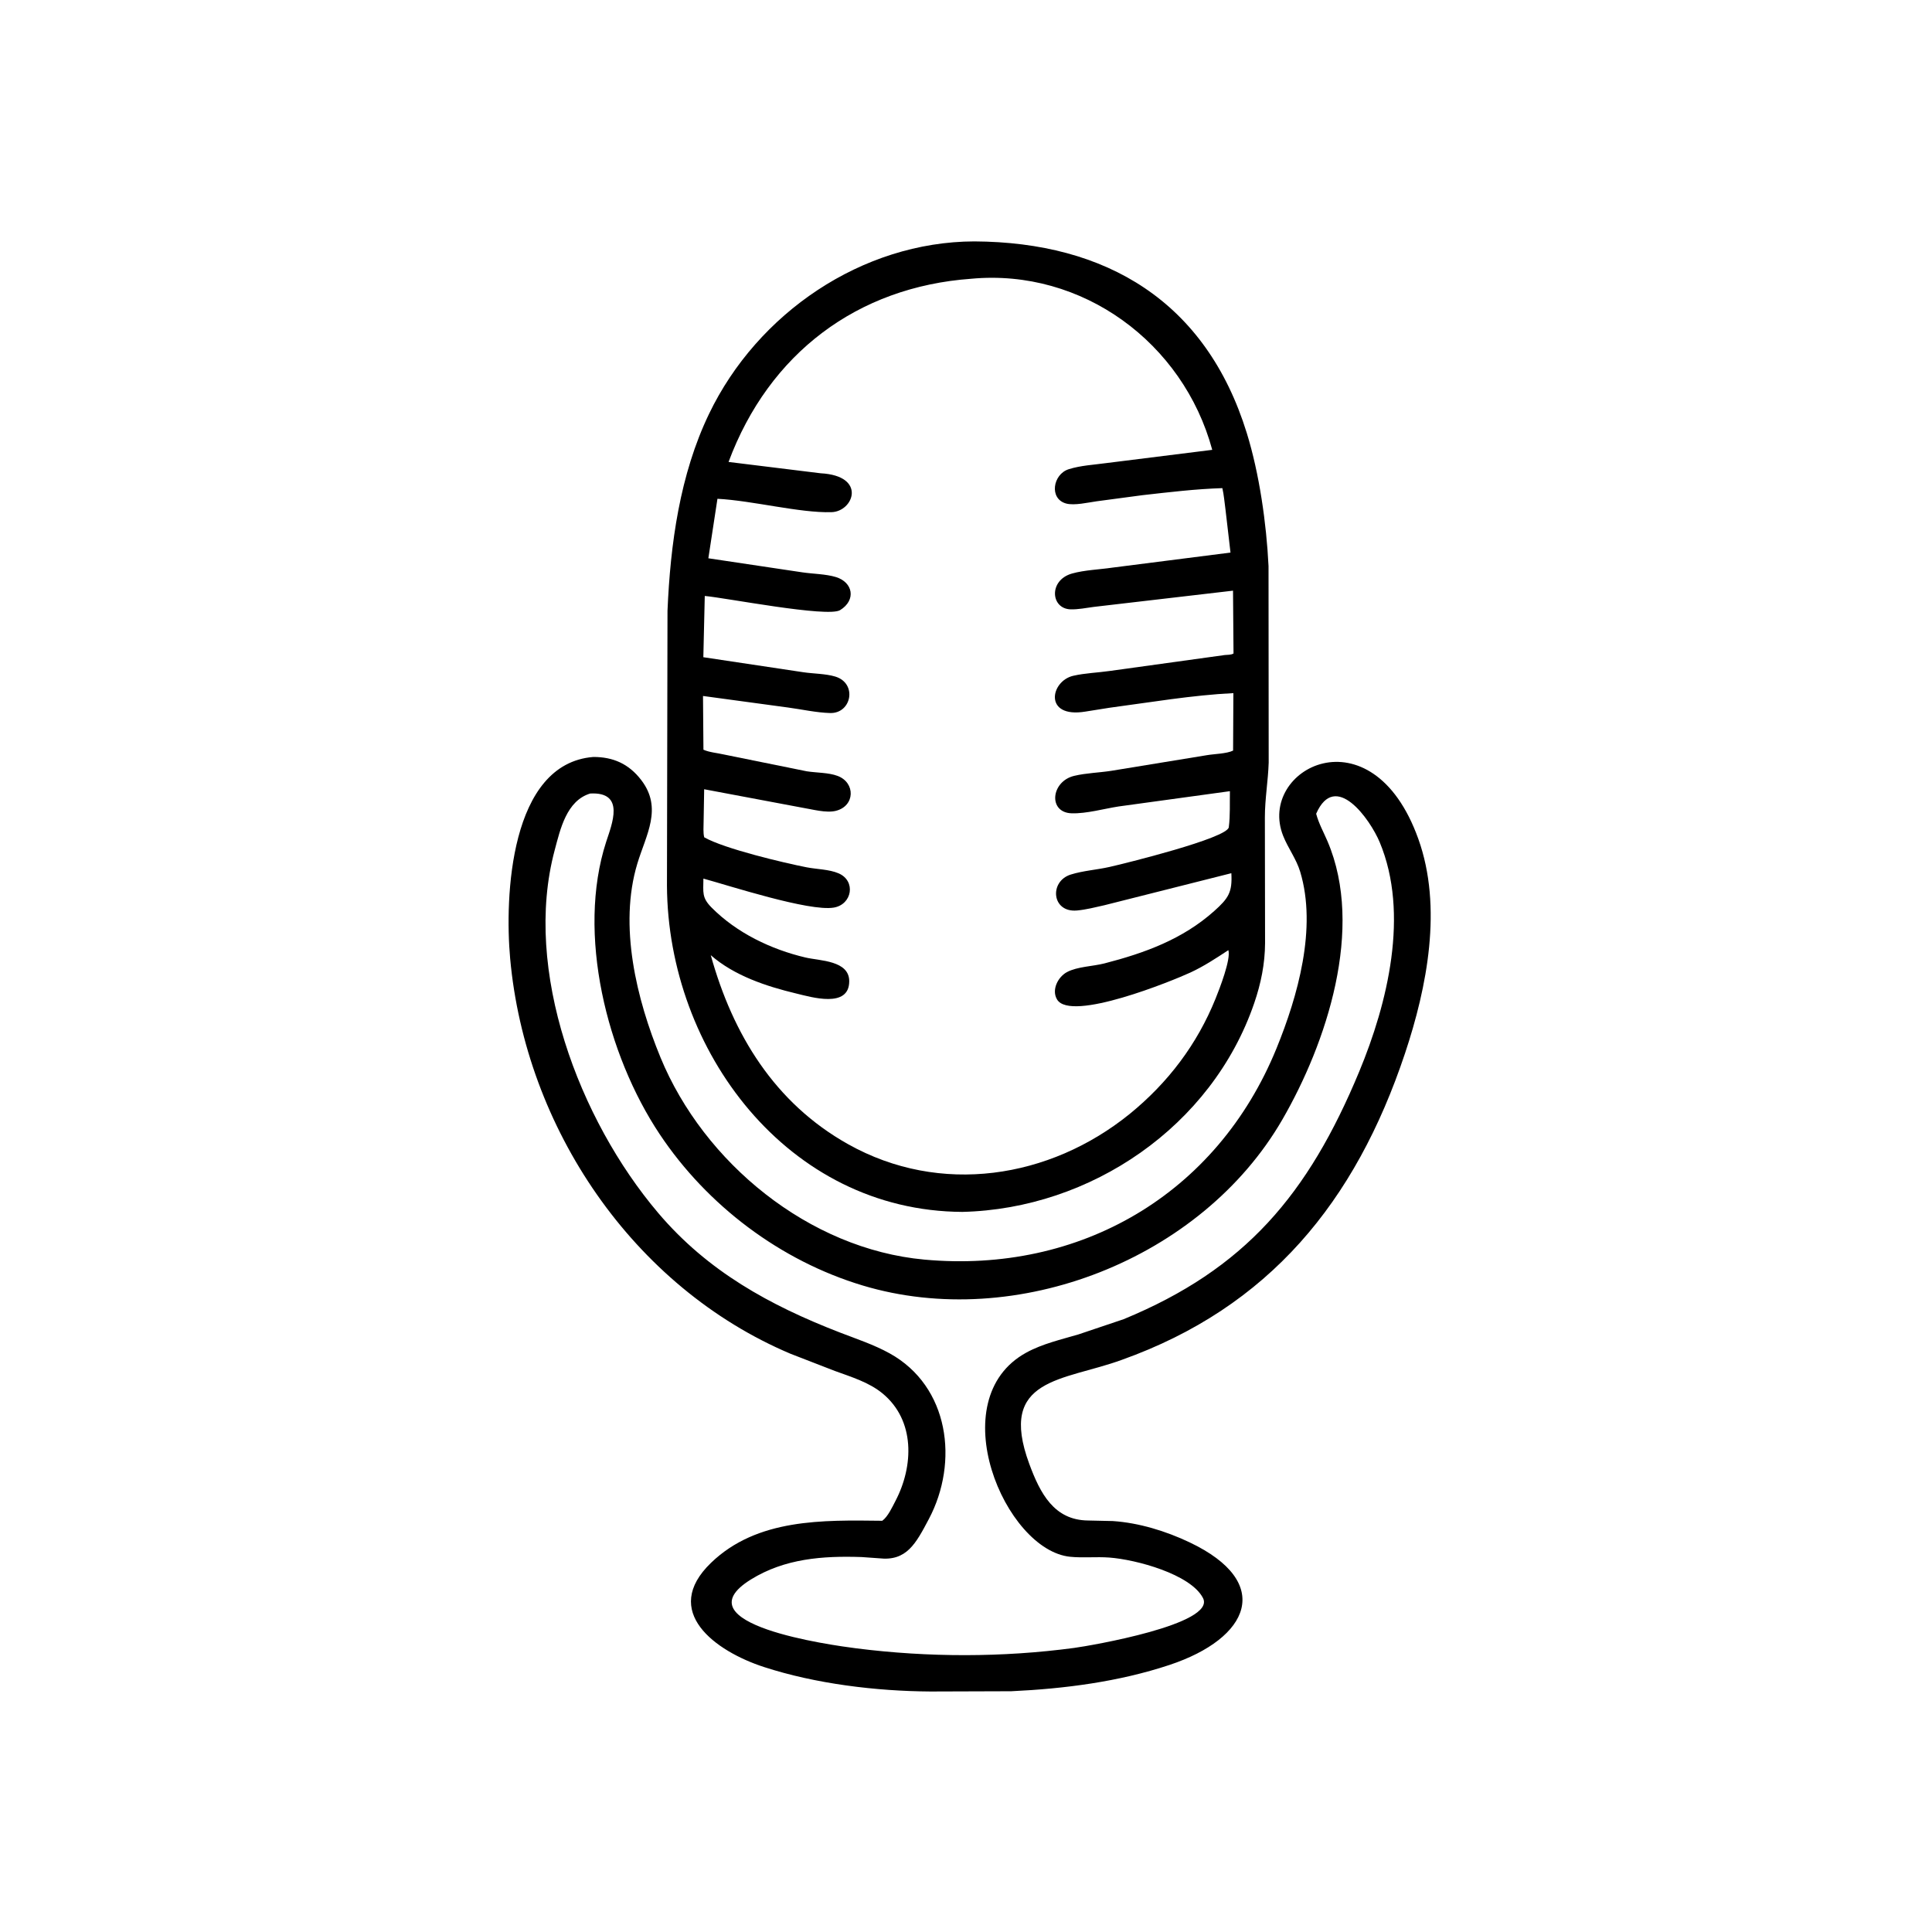 <svg version="1.1" xmlns="http://www.w3.org/2000/svg" style="display: block;" viewBox="0 0 2048 2048" width="640" height="640">
<path transform="translate(0,0)" fill="rgb(0,0,0)" d="M 1020.14 1284.66 C 834.954 1283.72 707.958 1113.72 707.006 938.887 L 707.575 647.5 C 710.577 576.737 720.646 503.116 751.618 438.707 C 802.939 331.978 913.696 256.293 1032.76 255.89 C 1172.61 256.629 1278.48 319.432 1321.66 459.087 C 1334.94 502.045 1342.49 554.764 1344.69 600.037 L 1344.86 808.39 C 1344.24 827.822 1340.83 846.799 1340.82 866.499 L 1341.02 999.81 C 1340.9 1021.73 1336.64 1042.61 1329.53 1063.36 C 1284.76 1194 1156.25 1281.45 1020.14 1284.66 z M 1029.53 295.49 C 908.837 304.161 815.145 374.603 772.298 489.681 L 869.851 501.686 C 919.131 504.305 904.903 542.236 881.442 542.922 C 847.807 543.906 797.803 530.662 760.526 528.735 L 750.891 591.803 L 850.553 606.711 C 861.848 608.397 875.299 608.433 886.019 611.678 C 904.256 617.198 907.817 636.141 890.534 646.758 C 877.345 654.86 768.359 633.541 747.085 631.75 L 745.569 696.672 L 851.202 712.54 C 862 714.193 875.116 714.072 885.375 717.169 C 909.015 724.304 902.771 756.433 880 755.842 C 865.575 755.468 849.84 751.949 835.467 750.011 L 745.215 737.763 L 745.678 794.725 C 752.076 797.583 760.46 798.181 767.373 799.794 L 855.182 817.603 C 865.448 819.227 878.349 818.882 887.969 822.528 C 906.947 829.719 906.468 854.338 886.134 859.498 C 875.769 862.128 861.074 857.884 850.471 856.19 L 746.448 836.633 L 745.855 870.982 C 745.872 876.215 745.21 882.577 746.495 887.577 C 767.951 899.788 831.291 914.722 854.994 919.366 C 865.722 921.468 878.939 921.471 888.919 925.764 C 907.61 933.803 903.359 958.785 883.827 962.09 C 857.817 966.491 772.731 938.73 745.637 931.345 C 745.576 946.004 743.723 951.368 754.348 962.087 C 780.985 988.961 817.416 1006.43 854 1015.03 C 869.055 1018.56 900.313 1018.04 900.22 1040.24 C 900.1 1069.11 860.263 1057.04 843.988 1053.14 C 812.242 1045.54 778.385 1034.3 753.441 1012.53 C 776.807 1096.59 821.123 1169.22 899 1212.88 C 996.648 1267.63 1112.69 1249.51 1197.55 1180.8 C 1238.11 1147.76 1268.96 1107.16 1288.59 1058.47 C 1292.57 1048.61 1305.02 1016.84 1302.12 1007.2 C 1289.06 1015.78 1276.21 1024.26 1262 1030.86 C 1243.28 1039.55 1135.21 1083.66 1120.57 1059.56 C 1114.39 1049.39 1121.45 1035.55 1131.09 1030.43 C 1142.13 1024.57 1158.56 1024.4 1170.85 1021.23 C 1213.57 1010.21 1253.61 995.623 1287 965.833 C 1302.41 952.081 1306.41 945.739 1305.28 925.624 L 1170.57 959.618 C 1161.06 961.735 1151.31 964.298 1141.59 965.162 C 1114.73 967.549 1112.04 934.288 1135 927.071 C 1147.98 922.992 1162.53 922.05 1175.89 919.054 C 1191.49 915.554 1301.04 888.572 1302.57 876.896 C 1304.19 864.552 1303.5 851.144 1303.75 838.681 L 1185.74 854.891 C 1170.12 857.308 1151.62 862.637 1135.91 862.127 C 1110.81 861.314 1113.98 828.302 1138.73 822.422 C 1151.41 819.407 1165.08 819.101 1178 817.099 L 1279.51 800.494 C 1287.34 799.166 1300.18 799.016 1307.13 795.666 L 1307.43 734.732 C 1263.52 736.936 1219.56 744.484 1176.01 750.264 L 1150.55 754.315 C 1105.99 761.673 1113.29 721.975 1137.69 716.354 C 1150.18 713.476 1163.7 713.08 1176.42 711.243 L 1298.35 694.354 C 1301.44 694.069 1304.88 694.321 1307.58 692.745 L 1307.05 626.131 L 1159.22 643.371 C 1151.38 644.419 1142.7 646.173 1134.8 645.924 C 1113.67 645.258 1111.45 614.973 1136.41 607.958 C 1149.77 604.204 1165.59 603.733 1179.45 601.678 L 1304.38 585.75 L 1299.04 539.89 C 1298 532.463 1297.44 524.735 1295.75 517.44 C 1267.38 518.34 1239.18 521.734 1210.98 524.922 L 1162.4 531.402 C 1153.44 532.665 1138.78 536.114 1130.13 533.746 C 1111.87 528.75 1116.01 502.777 1132.83 497.406 C 1145.45 493.377 1159.89 492.672 1173 490.854 L 1285.03 476.851 C 1254.25 363.132 1147.14 284.491 1029.53 295.49 z"/>
<path transform="translate(0,0)" fill="rgb(0,0,0)" d="M 1189.25 1441.47 C 1127.38 1464.14 1057.12 1459.9 1091.1 1551.86 C 1102.64 1583.08 1117.36 1611.38 1153.27 1611.79 L 1179.62 1612.38 C 1207.35 1614.23 1235.99 1623.05 1261 1634.94 C 1350.66 1677.56 1324.81 1736.62 1239.7 1764.91 C 1186.09 1782.73 1128.34 1790.16 1072.04 1792.78 L 986.408 1793.06 C 928.761 1792.7 864.993 1785 810 1767.16 C 758.024 1750.31 700.375 1708.11 753.688 1656.68 C 802.629 1609.47 872.42 1611.34 935.246 1612.08 C 941.287 1607.68 945.907 1597.41 949.304 1590.91 C 968.516 1554.13 970.304 1505.72 935.509 1477.08 C 921.065 1465.19 902.262 1459.59 884.958 1453.25 L 838.017 1435.06 C 670.747 1364.33 557.012 1195.34 540.779 1015.99 C 534.891 950.942 540.378 809.446 628.954 802.41 C 650.061 802.378 666.574 809.8 679.607 826.711 C 702.772 856.768 684.843 884.862 675.589 915.5 C 655.685 981.399 674.804 1059.36 700.134 1120.9 C 746.095 1232.56 857.6 1324.03 979.807 1335.23 C 1144.74 1350.35 1289.97 1266.13 1353.12 1111.39 C 1375.64 1056.22 1396.25 983.816 1378.29 924.203 C 1374.09 910.271 1365.48 899.325 1360.21 886.072 C 1332 815.22 1453.92 750.935 1503.48 889.281 C 1529.39 961.59 1512.83 1046.33 1489.32 1116.75 C 1436.8 1274.12 1345.14 1385.8 1189.25 1441.47 z M 625.617 841.166 C 600.561 848.801 593.954 878.894 587.948 901.359 C 553.974 1028.44 613.745 1186.75 697.693 1285.75 C 750.177 1347.65 815.998 1383.73 890.141 1412.44 C 907.849 1419.29 926.348 1425.38 942.995 1434.58 C 1006.3 1469.57 1016.65 1549.85 984.566 1610.34 C 970.875 1636.15 961.119 1655.25 931.725 1651.84 L 913.291 1650.53 C 872.209 1649.16 831.836 1652.07 795.96 1674.33 C 719.48 1721.77 881.521 1744 908.05 1747.35 C 984.146 1756.96 1062.54 1757.05 1138.56 1746.88 C 1155.49 1744.61 1289.59 1721.78 1275.2 1693.96 C 1262.1 1668.66 1204.18 1653.15 1175.88 1651.07 C 1162.19 1650.06 1148.2 1651.59 1134.56 1650.26 C 1065.12 1643.5 997.274 1483.35 1087.99 1433.78 C 1105.09 1424.43 1124.61 1420.03 1143.18 1414.54 L 1191.25 1398.35 C 1319.79 1345.3 1386.66 1266.36 1440.83 1135.94 C 1470.95 1063.41 1494.16 968.576 1462.56 892.841 C 1452.42 868.548 1415.45 816.221 1395.18 862.611 C 1397.99 873.106 1403.07 882.055 1407.29 891.954 C 1446.54 984.177 1406.23 1105.76 1359.29 1186.89 C 1273.75 1334.75 1077.47 1411.7 914.395 1362.65 C 827.302 1336.46 749.694 1277.91 699.315 1202.32 C 643.083 1117.96 611.121 989.643 642.524 892.5 C 648.617 873.654 663.188 839.153 625.617 841.166 z"/>
</svg>